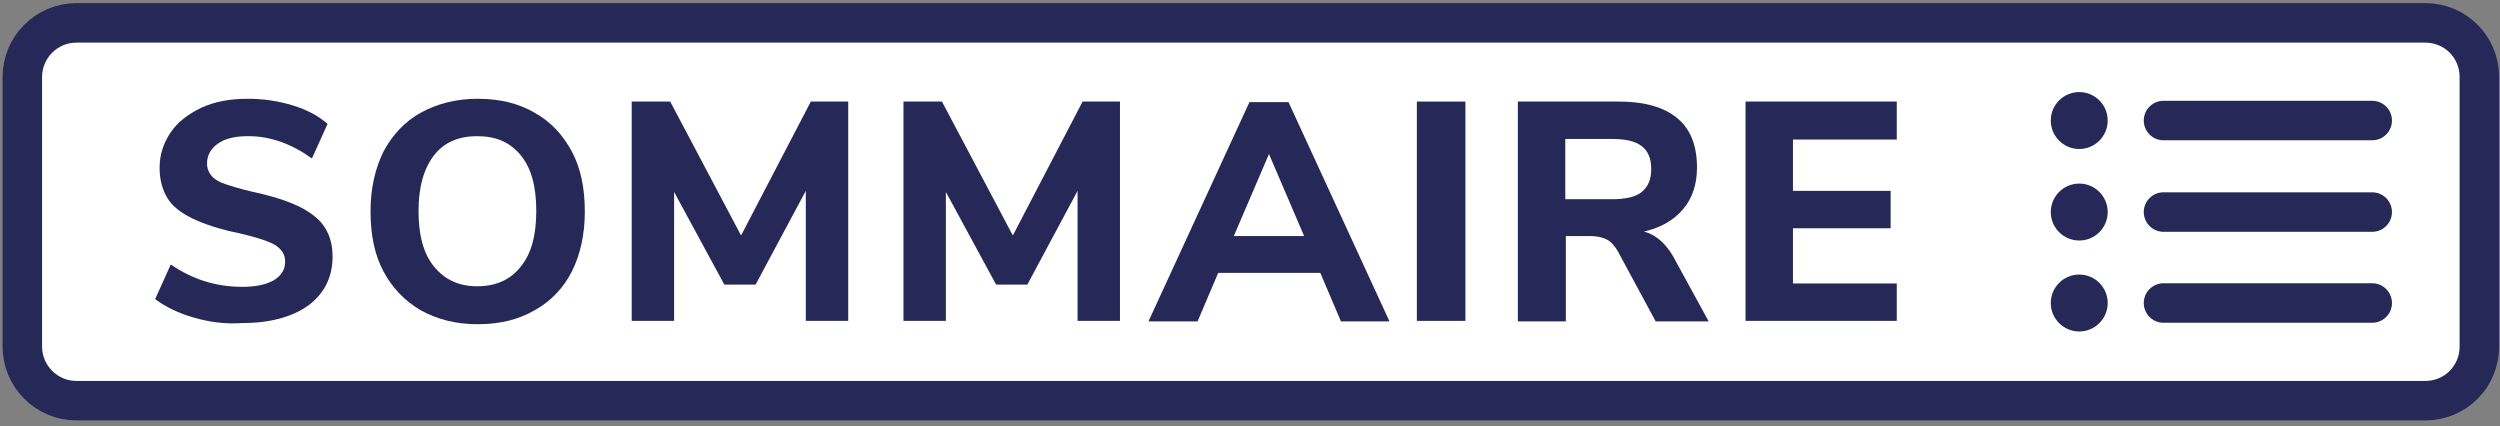 <?xml version="1.0" encoding="utf-8"?>
<!-- Generator: Adobe Illustrator 26.2.0, SVG Export Plug-In . SVG Version: 6.00 Build 0)  -->
<svg version="1.1" id="Calque_1" xmlns="http://www.w3.org/2000/svg" xmlns:xlink="http://www.w3.org/1999/xlink" x="0px" y="0px"
	 viewBox="0 0 448 76.4" style="enable-background:new 0 0 448 76.4;" xml:space="preserve">
<rect x="0" y="0" width="448" height="76.4" fill="#808080" stroke="none"/>
<style type="text/css">
	.st0{fill:#FFFFFF;stroke:#262857;stroke-width:7.078;stroke-linecap:round;stroke-linejoin:round;stroke-miterlimit:10;}
	.st1{fill:none;stroke:#262857;stroke-width:7.078;stroke-linecap:round;stroke-linejoin:round;stroke-miterlimit:10;}
	.st2{fill:#262857;}
</style>
<path class="st0" d="M13.7,71.8h420.9c5.4,0,9.7-4.3,9.7-9.7V13.8c0-5.4-4.3-9.7-9.7-9.7H13.7C8.3,4.1,4,8.5,4,13.8v48.3
	C4,67.4,8.3,71.8,13.7,71.8z"/>
<line class="st1" x1="425.1" y1="21.6" x2="387.7" y2="21.6"/>
<circle class="st2" cx="372.6" cy="21.6" r="5.1"/>
<line class="st1" x1="425.1" y1="38" x2="387.7" y2="38"/>
<circle class="st2" cx="372.6" cy="38" r="5.1"/>
<line class="st1" x1="425.1" y1="54.3" x2="387.7" y2="54.3"/>
<circle class="st2" cx="372.6" cy="54.3" r="5.1"/>
<g>
	<path class="st2" d="M34.7,56.9c-2.8-0.8-5-1.9-6.9-3.3l2.8-6.2c3.8,2.6,8,4,12.8,4c2.5,0,4.3-0.4,5.7-1.2c1.3-0.8,2-1.9,2-3.3
		c0-1.3-0.6-2.2-1.8-3c-1.2-0.7-3.4-1.4-6.4-2.1c-3.5-0.7-6.2-1.6-8.3-2.6S30.9,37,30,35.5c-0.9-1.5-1.4-3.3-1.4-5.4
		c0-2.4,0.7-4.5,2-6.4c1.3-1.9,3.2-3.3,5.5-4.4c2.4-1.1,5.1-1.6,8.3-1.6c2.8,0,5.5,0.4,8.1,1.2c2.6,0.8,4.6,1.9,6.2,3.3l-2.8,6.2
		c-3.6-2.6-7.4-4-11.4-4c-2.3,0-4.1,0.4-5.4,1.3c-1.3,0.9-2,2.1-2,3.6c0,0.9,0.3,1.6,0.8,2.2c0.5,0.6,1.3,1.1,2.5,1.5
		c1.2,0.4,2.8,0.9,5,1.4c5.1,1.1,8.7,2.5,10.9,4.3c2.2,1.7,3.3,4.2,3.3,7.2c0,3.7-1.4,6.6-4.3,8.8c-2.9,2.1-6.9,3.2-12,3.2
		C40.3,58.1,37.4,57.7,34.7,56.9z"/>
	<path class="st2" d="M75.4,55.6c-2.9-1.7-5.1-4-6.7-7c-1.6-3-2.3-6.6-2.3-10.7c0-4.1,0.8-7.6,2.3-10.7c1.6-3,3.8-5.4,6.7-7
		c2.9-1.6,6.3-2.5,10.2-2.5c3.9,0,7.3,0.8,10.2,2.5c2.9,1.6,5.1,4,6.7,7c1.6,3,2.3,6.6,2.3,10.7c0,4.1-0.8,7.7-2.3,10.7
		s-3.8,5.4-6.7,7c-2.9,1.7-6.3,2.5-10.2,2.5C81.6,58.1,78.3,57.2,75.4,55.6z M93.3,47.8c1.9-2.3,2.8-5.6,2.8-10
		c0-4.4-0.9-7.7-2.8-10c-1.9-2.3-4.4-3.4-7.8-3.4c-3.3,0-5.9,1.1-7.7,3.4c-1.8,2.3-2.8,5.6-2.8,10c0,4.4,0.9,7.7,2.8,10
		c1.9,2.3,4.4,3.5,7.7,3.5C88.8,51.3,91.4,50.2,93.3,47.8z"/>
	<path class="st2" d="M145.3,18.2h6.7v39.3h-7.6V34.2l-9,16.8h-5.6l-9-16.6v23.1h-7.6V18.2h6.9l12.7,24L145.3,18.2z"/>
	<path class="st2" d="M194,18.2h6.7v39.3h-7.6V34.2l-9,16.8h-5.6l-9-16.6v23.1h-7.6V18.2h6.9l12.7,24L194,18.2z"/>
	<path class="st2" d="M240.3,57.6l-3.7-8.7h-18.3l-3.7,8.7h-8.8l18.1-39.3h7l18.1,39.3H240.3z M221.1,42.3h12.6l-6.3-14.7
		L221.1,42.3z"/>
	<path class="st2" d="M253.9,57.6V18.2h8.7v39.3H253.9z"/>
	<path class="st2" d="M306.2,57.6h-9.5L289.9,45c-0.6-1-1.2-1.7-2-2.1c-0.8-0.4-1.8-0.6-3-0.6h-4.3v15.3H272V18.2h18.1
		c4.6,0,8.1,1,10.5,3c2.4,2,3.5,5,3.5,8.8c0,3-0.8,5.5-2.5,7.5c-1.7,2-4,3.3-7,4c2,0.5,3.8,2,5.2,4.4L306.2,57.6z M294.2,34.4
		c1.1-0.9,1.7-2.2,1.7-4.1c0-1.9-0.6-3.3-1.7-4.1c-1.1-0.9-2.9-1.3-5.4-1.3h-8.3v10.8h8.3C291.3,35.7,293.1,35.3,294.2,34.4z"/>
	<path class="st2" d="M312.8,57.6V18.2h27.1V25h-18.6v9.2h17.5v6.7h-17.5v9.9h18.6v6.7H312.8z"/>
</g>
</svg>
